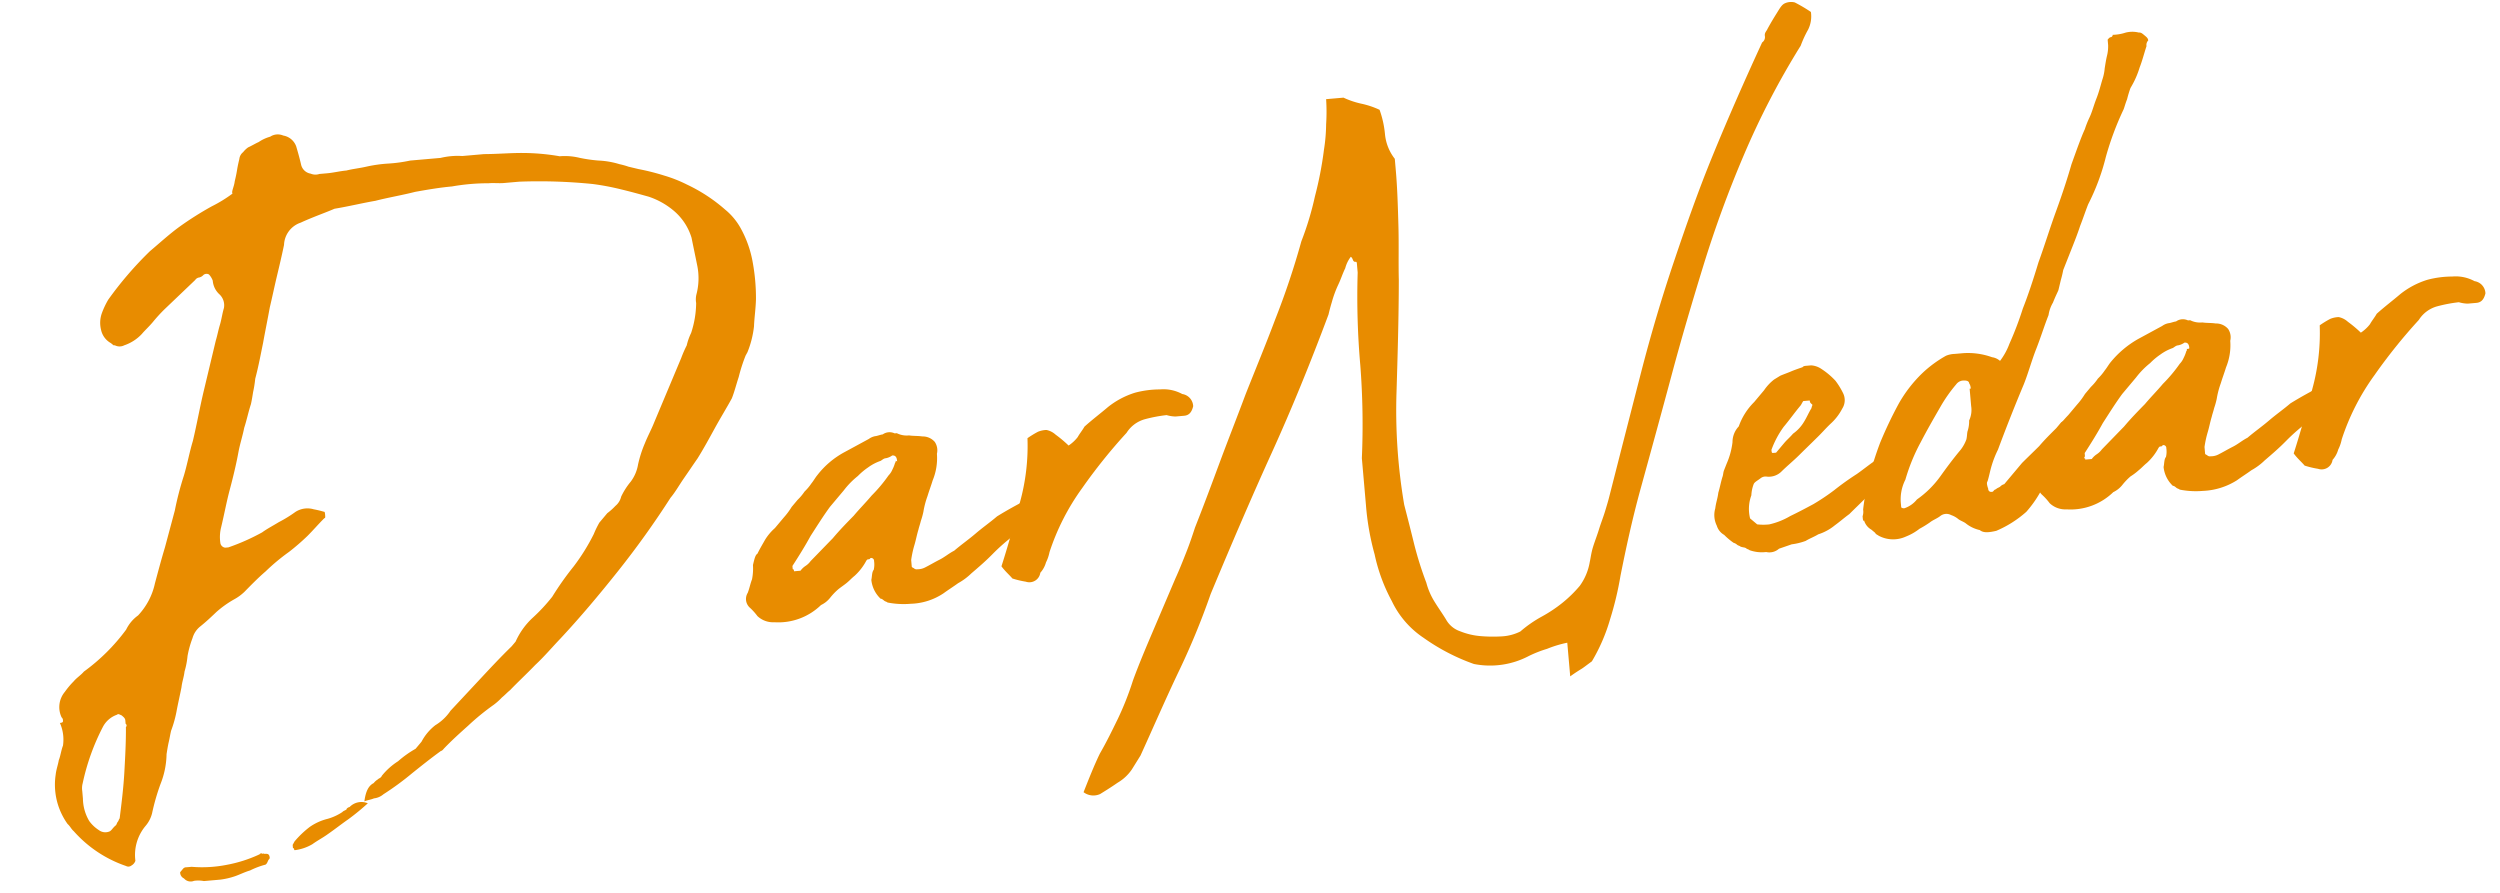 <svg xmlns="http://www.w3.org/2000/svg" viewBox="0 0 229.298 81.943">
  <defs>
    <style>
      .cls-1 {
        fill: #e88c00;
      }
    </style>
  </defs>
  <g id="Group_122" data-name="Group 122" transform="matrix(0.996, -0.087, 0.087, 0.996, 0.255, 14.378)">
    <path id="Path_252" data-name="Path 252" class="cls-1" d="M66.9,12.5a10.018,10.018,0,0,1,.8,3.2,18.188,18.188,0,0,1,0,3.3c-.1.9-.3,1.7-.4,2.5a8.955,8.955,0,0,1-.8,2.3l-.2.3a15.386,15.386,0,0,0-.8,1.9c-.3.7-.5,1.3-.8,1.9-.6.9-1.2,1.7-1.8,2.6s-1.2,1.8-1.8,2.6c-.5.6-.9,1.1-1.4,1.7s-.9,1.2-1.4,1.7a81.432,81.432,0,0,1-5.4,6.3c-1.9,2-3.8,3.9-5.8,5.7-.8.7-1.6,1.5-2.5,2.2-.8.7-1.7,1.4-2.5,2.1-.3.2-.5.4-.8.6a5.547,5.547,0,0,1-.8.6A21.955,21.955,0,0,0,38,55.7c-.8.6-1.6,1.2-2.4,1.9-.1.1-.2.2-.3.2-1,.6-1.9,1.2-2.8,1.8a26.06,26.06,0,0,1-2.8,1.7,1.613,1.613,0,0,1-.9.3c-.3.1-.6.1-.9.2.2-.9.5-1.4,1-1.6a1.38,1.38,0,0,1,.4-.3c.1-.1.3-.1.4-.3a6.1,6.1,0,0,1,1.6-1.2,9.5,9.5,0,0,1,1.7-1l.3-.3.3-.3A4.66,4.66,0,0,1,35,55.4a4.428,4.428,0,0,0,1.5-1.2l3-2.7c1-.9,2-1.8,3.1-2.7l.4-.4a6.684,6.684,0,0,1,1.7-2,16.239,16.239,0,0,0,2-1.8A27.462,27.462,0,0,1,48.9,42,18.6,18.6,0,0,0,51,39.2a8.794,8.794,0,0,1,.6-1l.8-.8a5.547,5.547,0,0,0,.8-.6,1.555,1.555,0,0,0,.6-.8,6.42,6.42,0,0,1,1-1.3,3.606,3.606,0,0,0,.8-1.5,10.837,10.837,0,0,1,.8-1.9c.3-.6.7-1.2,1-1.8l3-5.7a10.909,10.909,0,0,1,.6-1.1,5.359,5.359,0,0,1,.5-1.1,8.981,8.981,0,0,0,.7-2.7,1.949,1.949,0,0,1,.1-.8,5.82,5.82,0,0,0,.3-2.6c-.1-.9-.2-1.7-.3-2.6a5.228,5.228,0,0,0-1.5-2.7,6.971,6.971,0,0,0-2.1-1.4c-.8-.3-1.6-.6-2.5-.9a23.347,23.347,0,0,0-2.5-.7A49.054,49.054,0,0,0,47,6.4H45.6c-.5,0-.9-.1-1.4-.1a19.3,19.3,0,0,0-3.4,0c-1.1,0-2.3.1-3.4.2-1.2.2-2.5.3-3.7.5-1.2.1-2.5.3-3.8.4-.9.3-2.1.6-3.2,1A2.238,2.238,0,0,0,25,10.3c-.3,1-.6,1.9-.9,2.8s-.6,1.9-.9,2.8c-.3,1.1-.6,2.1-.9,3.2-.3,1-.6,2.1-1,3.2a10.378,10.378,0,0,1-.3,1.2c-.1.4-.2.8-.3,1.1-.3.7-.5,1.4-.8,2.1-.2.7-.5,1.4-.7,2.1-.3,1.1-.7,2.3-1.1,3.4s-.7,2.2-1.1,3.4a3.644,3.644,0,0,0-.2,1.4.51.51,0,0,0,.4.5h.3a19.844,19.844,0,0,0,3.2-1.1c.5-.3,1-.5,1.6-.8a11.938,11.938,0,0,0,1.6-.8,2.03,2.03,0,0,1,1.7-.1,9.439,9.439,0,0,1,.9.3c.1,0,.1.1.1.3s0,.3-.1.3c-.6.5-1.1,1-1.7,1.5A20.278,20.278,0,0,1,23,38.4,18.824,18.824,0,0,0,20.7,40c-.7.5-1.4,1.1-2.1,1.7a4.372,4.372,0,0,1-1,.6,9.5,9.5,0,0,0-1.7,1c-.5.4-1,.8-1.6,1.2a2.089,2.089,0,0,0-.8,1,9.12,9.12,0,0,0-.6,1.6,7.366,7.366,0,0,1-.4,1.4c-.1.5-.3.9-.4,1.4-.2.7-.4,1.3-.6,2a10.662,10.662,0,0,1-.7,1.9c-.1.3-.2.7-.3,1s-.2.7-.3,1.1a7.732,7.732,0,0,1-.8,2.7,20.035,20.035,0,0,0-1,2.6,2.824,2.824,0,0,1-.7,1.1,4.143,4.143,0,0,0-1.2,3.1.781.781,0,0,1-.4.4.446.446,0,0,1-.5,0,11.263,11.263,0,0,1-4.5-3.6c-.2-.2-.3-.5-.5-.7a5.938,5.938,0,0,1-.4-.8,6.164,6.164,0,0,1-.3-3.8c.1-.5.3-.9.4-1.3.2-.4.3-.9.5-1.3a3.762,3.762,0,0,0-.1-2.1c.3,0,.3-.1.3-.2a.367.367,0,0,0-.1-.3,2.176,2.176,0,0,1,.5-2.3,7.637,7.637,0,0,1,.9-.9c.3-.3.7-.5,1-.8a17.79,17.79,0,0,0,4.2-3.5A3.447,3.447,0,0,1,8.7,43a6.187,6.187,0,0,0,1.8-2.8c.4-1.1.8-2.2,1.2-3.2l1.2-3.3A28.265,28.265,0,0,1,14,30.6c.4-1,.7-2.1,1.1-3.1.5-1.5.9-3,1.4-4.5L18,18.5c.2-.5.3-.9.5-1.4s.3-1,.5-1.5a1.369,1.369,0,0,0-.3-1.3,1.9,1.9,0,0,1-.5-1.3,1.628,1.628,0,0,0-.3-.6.454.454,0,0,0-.5,0,.758.758,0,0,1-.4.2.52.52,0,0,0-.4.2L15.1,14l-1.5,1.2a14.25,14.25,0,0,0-1.2,1.1c-.4.4-.8.7-1.1,1a3.932,3.932,0,0,1-1.7.9.94.94,0,0,1-.9-.1c0,.1-.1,0-.3-.2a1.826,1.826,0,0,1-.8-1.3,2.622,2.622,0,0,1,.2-1.5,7.459,7.459,0,0,1,.7-1.2,32.624,32.624,0,0,1,4.2-4.1c1-.7,1.9-1.4,2.9-2a30.133,30.133,0,0,1,3.1-1.6,12.445,12.445,0,0,0,2-1c-.1-.2.2-.6.3-1.1.1-.3.2-.6.3-1s.2-.7.3-1a.918.918,0,0,1,.4-.6,2.181,2.181,0,0,1,.5-.4c.3-.1.7-.3,1-.4A3.582,3.582,0,0,1,24.6.3a1.258,1.258,0,0,1,1.2,0,1.532,1.532,0,0,1,1.1,1.1c.1.5.2,1,.3,1.7A1.075,1.075,0,0,0,28,4a1.128,1.128,0,0,0,.8.1h.7c.6,0,1.2-.1,1.8-.1.6-.1,1.2-.1,1.9-.2a12.75,12.75,0,0,1,2-.1,13.4,13.4,0,0,0,2-.1H40a6.7,6.7,0,0,1,2,0h2c1.2.1,2.4.1,3.5.2a20.21,20.21,0,0,1,3.4.6,5.663,5.663,0,0,1,1.8.3,13.635,13.635,0,0,0,1.7.4,7.668,7.668,0,0,1,1.9.5,6.89,6.89,0,0,1,.8.3l.9.3a20.944,20.944,0,0,1,2.3.8,12.445,12.445,0,0,1,2,1,15.008,15.008,0,0,1,3.3,2.6A5.863,5.863,0,0,1,66.9,12.5ZM6.7,53.1a.187.187,0,0,0,0-.3v-.3c0-.2-.1-.3-.3-.5-.2-.1-.3-.2-.4-.1a2.314,2.314,0,0,0-1.4,1,20.442,20.442,0,0,0-2.3,5,1.7,1.7,0,0,0-.1.7v.7a4.136,4.136,0,0,0,.4,2.1,3.24,3.24,0,0,0,.8.9.987.987,0,0,0,1,.2c.2-.1.3-.3.6-.5.1-.1.1-.2.2-.3s.1-.2.2-.3c.3-1.4.6-2.8.8-4.2S6.6,54.4,6.7,53.1ZM18.4,65.8c.3,0,.4.1.4.4,0,.1-.1.1-.2.3s-.2.3-.3.3a7.366,7.366,0,0,0-1.4.4c-.5.1-1,.3-1.4.4a6.753,6.753,0,0,1-1.4.2H12.6a2.769,2.769,0,0,0-.9-.1.806.806,0,0,1-.9-.3.6.6,0,0,1-.3-.6l.3-.3a.367.367,0,0,1,.3-.1h.5a11.563,11.563,0,0,0,3.2.1,12.474,12.474,0,0,0,3.1-.7.188.188,0,0,1,.3,0C18.2,65.7,18.3,65.8,18.4,65.8Zm8.1-3.6a1.514,1.514,0,0,1,1.7-.2,21.414,21.414,0,0,1-1.9,1.3c-.7.4-1.3.8-2,1.2-.5.3-1,.5-1.5.8a4.193,4.193,0,0,1-1.6.4c-.1,0-.1,0-.1-.1a.1.1,0,0,0-.1-.1v-.3l.2-.3a8.777,8.777,0,0,1,1.5-1.2,4.923,4.923,0,0,1,1.7-.6,4.759,4.759,0,0,0,1.4-.5c.1-.1.2-.1.4-.2C26.2,62.3,26.4,62.2,26.5,62.2Z"/>
    <path id="Path_253" data-name="Path 253" class="cls-1" d="M79.4,48.1a7.612,7.612,0,0,1-2.1-.3c-.1-.1-.2-.1-.3-.2s-.2-.2-.3-.2a2.743,2.743,0,0,1-.7-1.8c.1-.3.1-.7.3-.9a2.2,2.2,0,0,0,.1-.8.265.265,0,0,0-.3-.3c-.1.1-.1.1-.2.1s-.1,0-.2.1a5.122,5.122,0,0,1-1.2,1.3c-.3.2-.5.4-.8.6s-.5.3-.8.5a5.716,5.716,0,0,0-.8.7,2.361,2.361,0,0,1-.9.6,5.616,5.616,0,0,1-4.4,1.2,2.084,2.084,0,0,1-1.5-.7,5.547,5.547,0,0,0-.6-.8,1.075,1.075,0,0,1-.1-1.4c.2-.4.3-.8.5-1.2a5.067,5.067,0,0,0,.2-1.3c.2-.6.3-.9.5-1,.3-.5.6-.9.8-1.2a4.714,4.714,0,0,1,1-1l.9-.9a6.47,6.47,0,0,0,.8-.9l.6-.6a4.62,4.62,0,0,0,.7-.7,4.62,4.62,0,0,0,.7-.7c.2-.2.4-.5.6-.7a7.86,7.86,0,0,1,2.7-1.9l2.3-1a1.421,1.421,0,0,1,.6-.2c.2,0,.5-.1.7-.1a1.079,1.079,0,0,1,1.1,0h.2a2.016,2.016,0,0,0,1.1.3c.4.1.8.1,1.2.2a1.464,1.464,0,0,1,1.1.6,1.376,1.376,0,0,1,.1,1.1,5.325,5.325,0,0,1-.6,2.4c-.2.5-.4.9-.6,1.4a7.838,7.838,0,0,0-.5,1.4,6.889,6.889,0,0,1-.3.8c-.1.3-.2.5-.3.8-.2.5-.3.9-.5,1.4a9.288,9.288,0,0,0-.4,1.3v.6c0,.1.1.1.2.2a.367.367,0,0,0,.3.1,1.483,1.483,0,0,0,.7-.1c.5-.2.9-.4,1.4-.6s.9-.5,1.4-.7c.7-.5,1.4-.9,2.1-1.4s1.4-.9,2.1-1.4c1-.5,1.9-.9,2.9-1.3a1.268,1.268,0,0,1,.6-.1c.1,0,.2.1.3.2s.2.2.2.3l-.5.8-1,1a8.12,8.12,0,0,1-1,.9,17.683,17.683,0,0,0-2.2,1.6c-.7.6-1.4,1.1-2.1,1.6a5.67,5.67,0,0,1-1.3.8c-.5.3-.9.5-1.4.8A5.7,5.7,0,0,1,79.4,48.1Zm-.1-13.2c0-.3-.1-.5-.4-.5a1.421,1.421,0,0,1-.6.2c-.2,0-.3.1-.5.2a4.328,4.328,0,0,0-1.2.5,6.071,6.071,0,0,0-1,.7,7.471,7.471,0,0,0-1.4,1.2l-1.4,1.4c-.7.8-1.3,1.6-2,2.5-.6.9-1.2,1.7-1.9,2.6V44a.1.1,0,0,1,.1.1v.1h.6a1.756,1.756,0,0,1,.5-.4,1.756,1.756,0,0,0,.5-.4c.7-.6,1.5-1.3,2.2-1.9.7-.7,1.4-1.3,2.1-1.9.6-.6,1.2-1.1,1.8-1.7a13.65,13.65,0,0,0,1.7-1.7,1.756,1.756,0,0,0,.4-.5,3.33,3.33,0,0,0,.3-.6c.1-.1.1-.2,0-.2C79.4,35,79.3,35,79.3,34.9Z"/>
    <path id="Path_254" data-name="Path 254" class="cls-1" d="M88,45.4c.8-1.9,1.5-3.8,2.2-5.7a19.352,19.352,0,0,0,1.2-5.8,9.249,9.249,0,0,1,1-.5,2.2,2.2,0,0,1,.8-.1,1.769,1.769,0,0,1,.8.5,11.3,11.3,0,0,1,1.1,1.1,3.515,3.515,0,0,0,.9-.7c.2-.3.5-.6.7-.9.8-.6,1.6-1.1,2.3-1.6a7.564,7.564,0,0,1,2.6-1.1,8.879,8.879,0,0,1,2.3-.1,3.606,3.606,0,0,1,2,.6,1.176,1.176,0,0,1,.9,1.2c-.2.6-.5.8-.9.8h-.8a3.091,3.091,0,0,1-.8-.2,13.552,13.552,0,0,0-2,.2,2.891,2.891,0,0,0-1.8,1.1A49.963,49.963,0,0,0,96,38.9a21.221,21.221,0,0,0-3.5,5.6,3.552,3.552,0,0,1-.4.9,2.361,2.361,0,0,1-.6.9,1.014,1.014,0,0,1-1.4.7,8.337,8.337,0,0,1-1.2-.4C88.7,46.3,88.3,45.9,88,45.4Z"/>
    <path id="Path_255" data-name="Path 255" class="cls-1" d="M122.4,19.9a2.887,2.887,0,0,0-.6,1c-.3.5-.5,1-.8,1.5a10.092,10.092,0,0,0-.7,1.5c-.2.5-.3.8-.4,1.1-2,4.2-4.1,8.3-6.3,12.2s-4.4,8-6.7,12.4a68.484,68.484,0,0,1-3.7,7.1c-1.4,2.4-2.7,4.8-4,7.1L98.3,65a4.031,4.031,0,0,1-1.4,1.1c-.7.4-1.3.7-1.7.9a1.494,1.494,0,0,1-1.5-.3c.6-1.2,1.2-2.4,1.8-3.4.7-1,1.3-2,1.9-3a26.941,26.941,0,0,0,1.7-3.4c.7-1.5,1.5-3,2.3-4.5l2.4-4.5c.4-.7.8-1.5,1.2-2.3s.7-1.5,1-2.2c1-2,1.9-3.9,2.8-5.8s1.9-3.9,2.9-6c1.1-2.2,2.2-4.3,3.3-6.6a71.748,71.748,0,0,0,3-6.9,27.805,27.805,0,0,0,1.6-4,33.1,33.1,0,0,0,1.2-4.2,15.719,15.719,0,0,0,.4-2.3,17.853,17.853,0,0,0,.2-2.3H123a7.741,7.741,0,0,0,1.6.7,7.741,7.741,0,0,1,1.6.7,9.079,9.079,0,0,1,.3,2.3,4.35,4.35,0,0,0,.7,2.3v1.1c0,1.6-.1,3.3-.2,5s-.3,3.4-.4,5c-.3,3.4-.7,6.8-1.1,10.2a51.374,51.374,0,0,0-.2,10.4c.2,1.2.4,2.4.6,3.7a32.135,32.135,0,0,0,.8,3.6,6.356,6.356,0,0,0,.6,1.8c.3.6.6,1.1.9,1.7a2.334,2.334,0,0,0,1.2,1.2,6.356,6.356,0,0,0,1.8.6,13.553,13.553,0,0,0,2,.2,4.309,4.309,0,0,0,1.7-.3,11.251,11.251,0,0,1,2.1-1.2,12.811,12.811,0,0,0,2-1.1,11.511,11.511,0,0,0,1.7-1.4,5.2,5.2,0,0,0,1.1-2.1c.1-.3.2-.8.4-1.3s.5-1.1.7-1.6.5-1.1.7-1.6.4-1,.5-1.3q2.1-6,3.9-11.1t3.9-9.9c1.4-3.2,2.8-6.3,4.4-9.4s3.4-6.4,5.4-9.9A.6.6,0,0,0,162,3c0-.3.2-.4.3-.6.4-.6.7-1,1-1.4s.5-.7.8-.8a1.387,1.387,0,0,1,.9,0,13.688,13.688,0,0,1,1.4,1,2.726,2.726,0,0,1-.4,1.6,9.992,9.992,0,0,0-.8,1.4,73.058,73.058,0,0,0-6.1,9.6,103.51,103.51,0,0,0-4.5,9.6c-1.3,3.2-2.6,6.5-3.8,9.8S148.3,40,147,43.5c-1,2.7-1.8,5.3-2.5,7.7a29.723,29.723,0,0,1-1.3,3.9,16.491,16.491,0,0,1-2,3.7c-.5.3-.8.5-1,.6s-.6.3-1.1.6V56.9a10.621,10.621,0,0,0-1.9.4,10.926,10.926,0,0,0-1.7.5,7.632,7.632,0,0,1-5.1.3,18.741,18.741,0,0,1-4.4-2.8,8.348,8.348,0,0,1-2.6-3.6,15.889,15.889,0,0,1-1.2-4.4,23.834,23.834,0,0,1-.4-4.6V38.4a70.754,70.754,0,0,0,.6-8.5,72.074,72.074,0,0,1,.5-8.5v-.8c0-.1,0-.2-.1-.2s-.1,0-.2-.1C122.5,20,122.5,20,122.4,19.9Z"/>
    <path id="Path_256" data-name="Path 256" class="cls-1" d="M158,50.2a3.339,3.339,0,0,1-1.5-.3c-.1-.1-.2-.1-.3-.2s-.3-.1-.5-.2c-.1-.1-.2-.1-.3-.2a.769.769,0,0,0-.3-.2,6.034,6.034,0,0,1-.8-.8,1.456,1.456,0,0,1-.6-.9,2.2,2.2,0,0,1,0-1.6c.1-.5.3-.9.4-1.4.2-.5.3-.9.5-1.4.1-.2.1-.4.2-.6l.3-.6a6.9,6.9,0,0,0,.7-1.9,2.1,2.1,0,0,1,.7-1.4,5.874,5.874,0,0,1,1.6-2.1l1-1a4.3,4.3,0,0,1,1-.9l.6-.3c.3-.1.7-.2,1-.3s.7-.2,1.1-.3c.1-.1.2-.1.4-.1h.4a1.871,1.871,0,0,1,.9.4,6.789,6.789,0,0,1,1.2,1.2,6.659,6.659,0,0,1,.6,1.2,1.438,1.438,0,0,1-.2,1.4,4.894,4.894,0,0,1-1.2,1.3c-.5.4-.9.8-1.4,1.2-.6.5-1.1.9-1.7,1.4s-1.2.9-1.8,1.4a1.654,1.654,0,0,1-1.4.3.749.749,0,0,0-.5.1c-.3.2-.6.3-.7.5a3.259,3.259,0,0,0-.3,1,3.607,3.607,0,0,0-.3,2.1l.3.3.3.3a4.907,4.907,0,0,0,1.1.1,6.637,6.637,0,0,0,2-.6c.8-.3,1.5-.6,2.2-.9a19.832,19.832,0,0,0,2-1.1,25.293,25.293,0,0,1,2.2-1.3c.7-.4,1.4-.9,2.2-1.3a3.091,3.091,0,0,1,.8-.2.638.638,0,0,1,.6,0c.2.1.3.3.2.4a3.93,3.93,0,0,1-1.3,2.1,9.392,9.392,0,0,0-1.8,1.2c-.6.5-1.1.9-1.7,1.4-.5.3-.9.6-1.4.9a4.594,4.594,0,0,1-1.6.7c-.4.2-.8.3-1.2.5a5.853,5.853,0,0,1-1.3.2l-1.2.3A1.323,1.323,0,0,1,158,50.2Zm5.4-13.1c-.1-.1-.2-.2-.2-.3s0-.1-.1-.1h-.5c-.1.1-.2.3-.3.4-.6.6-1.1,1.2-1.7,1.8a8.578,8.578,0,0,0-1.3,2c0,.2,0,.3.1.3h.3l.8-.8c.3-.3.6-.5.9-.8a3.566,3.566,0,0,0,1.1-1c.3-.4.5-.8.8-1.2C163.3,37.3,163.4,37.2,163.4,37.1Z"/>
    <path id="Path_257" data-name="Path 257" class="cls-1" d="M167.1,47.7a1.268,1.268,0,0,0,.1-.6,20.823,20.823,0,0,1,.7-2.6,30.679,30.679,0,0,1,1.4-3.4,37.914,37.914,0,0,1,2-3.4,12.3,12.3,0,0,1,2.4-2.6,10.887,10.887,0,0,1,2.3-1.4,2.2,2.2,0,0,1,.8-.1h.8a6.513,6.513,0,0,1,2.6.6,1.4,1.4,0,0,1,.7.4,6.126,6.126,0,0,0,1-1.5,30.175,30.175,0,0,0,1.5-3.1c.6-1.2,1.2-2.6,1.8-4.1.7-1.5,1.3-3,2-4.5s1.3-2.9,1.8-4.2c.6-1.3,1.1-2.4,1.5-3.1a8.79,8.79,0,0,1,.5-1c.3-.5.5-1.1.8-1.7s.5-1.2.7-1.7a4.284,4.284,0,0,0,.3-1c.1-.4.2-.8.3-1.1a3.553,3.553,0,0,0,.2-1V6.1c.1-.1.2-.2.3-.2a.215.215,0,0,0,.2-.2,4.121,4.121,0,0,0,1.2-.1,2.462,2.462,0,0,1,1.2.1c.2,0,.3.1.5.3s.3.3.3.5a.588.588,0,0,0-.2.5c-.3.7-.5,1.3-.8,1.9a8.107,8.107,0,0,1-1,1.8,10.371,10.371,0,0,0-.4,1c-.2.4-.3.7-.4.9a27.1,27.1,0,0,0-2,4.2,20.28,20.28,0,0,1-2,4.2c-.3.6-.6,1.3-.9,1.9-.3.7-.6,1.3-.9,1.9l-1,2a9.439,9.439,0,0,1-.3.9l-.3.9c-.1.2-.3.5-.6,1.1a3.1,3.1,0,0,0-.5,1.1c-.5,1-.9,2-1.4,3s-.9,2.1-1.4,3.1c-1,1.9-2,3.9-2.9,5.8a9.143,9.143,0,0,0-.7,1.4c-.2.5-.3.9-.5,1.4-.1.1-.1.3,0,.7a.265.265,0,0,0,.3.3c.1,0,.1,0,.2-.1a.31.31,0,0,1,.2-.1c.1-.1.2-.1.4-.2a.758.758,0,0,1,.4-.2l.9-.9.9-.9c.6-.5,1.1-.9,1.7-1.4.5-.5,1.1-1,1.7-1.5l.5-.5a4.875,4.875,0,0,1,.7-.3c.3-.3.5-.3.7,0a.367.367,0,0,1,.1.3.9.9,0,0,0-.1.5c0,.2,0,.3-.1.4a5.5,5.5,0,0,0-.7.9,6.07,6.07,0,0,1-.7,1,.864.864,0,0,1-.3.6,9.381,9.381,0,0,0-.9,1.2l-.9,1.2a10.451,10.451,0,0,1-1.7,2.1,10.05,10.05,0,0,1-2.9,1.5c-.7.1-1.2.1-1.5-.2a3.121,3.121,0,0,1-1.2-.7c-.2-.2-.5-.3-.7-.5a2.092,2.092,0,0,0-.6-.4.908.908,0,0,0-1,0c-.3.2-.7.3-1,.5a9.293,9.293,0,0,1-1,.5,4.877,4.877,0,0,1-1.3.6,2.808,2.808,0,0,1-2.5-.3c-.1-.1-.2-.1-.3-.3l-.3-.3a1.456,1.456,0,0,1-.6-.9C167.1,48.2,167.1,48,167.1,47.7ZM178,36.9a.9.9,0,0,0-.1-.5q0-.3-.6-.3a.864.864,0,0,0-.6.3,13.408,13.408,0,0,0-1.6,1.9c-.7,1-1.4,2-2.1,3.1a17.26,17.26,0,0,0-1.7,3.3,3.964,3.964,0,0,0-.6,2.2h0v.3a.367.367,0,0,0,.3.1,2.515,2.515,0,0,0,1.2-.7,8.969,8.969,0,0,0,2.3-1.9c.6-.7,1.3-1.5,2.1-2.3a3.49,3.49,0,0,0,.6-.9c.1-.3.1-.6.2-.8a2.92,2.92,0,0,0,.2-.9,2.269,2.269,0,0,0,.3-1.3V36.9Z"/>
    <path id="Path_258" data-name="Path 258" class="cls-1" d="M198.4,48.1a7.613,7.613,0,0,1-2.1-.3c-.1-.1-.2-.1-.3-.2s-.2-.2-.3-.2a2.743,2.743,0,0,1-.7-1.8c.1-.3.1-.7.3-.9a2.2,2.2,0,0,0,.1-.8.265.265,0,0,0-.3-.3c-.1.1-.1.1-.2.1s-.1,0-.2.1a5.121,5.121,0,0,1-1.2,1.3c-.3.2-.5.4-.8.6a5.582,5.582,0,0,1-.8.5,5.716,5.716,0,0,0-.8.7,2.361,2.361,0,0,1-.9.6,5.616,5.616,0,0,1-4.4,1.2,2.084,2.084,0,0,1-1.5-.7,5.546,5.546,0,0,0-.6-.8,1.075,1.075,0,0,1-.1-1.4c.2-.4.3-.8.5-1.2a5.066,5.066,0,0,0,.2-1.3c.2-.6.3-.9.5-1a6.233,6.233,0,0,1,.9-1.2,9.428,9.428,0,0,1,1-1l.9-.9a6.469,6.469,0,0,0,.8-.9l.6-.6a4.619,4.619,0,0,0,.7-.7,4.62,4.62,0,0,0,.7-.7c.2-.2.4-.5.6-.7a8.925,8.925,0,0,1,2.7-1.9l2.3-1a1.421,1.421,0,0,1,.6-.2c.2,0,.5-.1.7-.1a1.079,1.079,0,0,1,1.1,0h.2a2.016,2.016,0,0,0,1.1.3c.4.1.8.1,1.2.2a1.464,1.464,0,0,1,1.1.6,1.376,1.376,0,0,1,.1,1.1,5.325,5.325,0,0,1-.6,2.4c-.2.5-.4.9-.6,1.4a7.839,7.839,0,0,0-.5,1.4,6.89,6.89,0,0,1-.3.8c-.1.3-.2.5-.3.8-.2.5-.3.9-.5,1.4a9.287,9.287,0,0,0-.4,1.3v.6c0,.1.1.1.2.2a.367.367,0,0,0,.3.1,1.483,1.483,0,0,0,.7-.1c.5-.2.9-.4,1.4-.6s.9-.5,1.4-.7c.7-.5,1.4-.9,2.1-1.4s1.4-.9,2.1-1.4c1-.5,1.9-.9,2.9-1.3a1.268,1.268,0,0,1,.6-.1c.1,0,.2.1.3.2s.2.2.2.3l-.5.8-1,1a8.12,8.12,0,0,1-1,.9,17.683,17.683,0,0,0-2.2,1.6c-.7.6-1.4,1.1-2.1,1.6a5.67,5.67,0,0,1-1.3.8c-.5.3-.9.5-1.4.8A6.314,6.314,0,0,1,198.4,48.1Zm-.1-13.2c0-.3-.1-.5-.4-.5a1.421,1.421,0,0,1-.6.2c-.2,0-.3.1-.5.2a4.328,4.328,0,0,0-1.2.5,6.071,6.071,0,0,0-1,.7,7.471,7.471,0,0,0-1.4,1.2l-1.4,1.4c-.7.8-1.3,1.6-2,2.5-.6.9-1.2,1.7-1.9,2.6V44c-.1.1-.1.2,0,.2v.1h.6a1.756,1.756,0,0,1,.5-.4,1.756,1.756,0,0,0,.5-.4c.7-.6,1.5-1.3,2.2-1.9.7-.7,1.4-1.3,2.1-1.9.6-.6,1.2-1.1,1.8-1.7a13.65,13.65,0,0,0,1.7-1.7,1.755,1.755,0,0,0,.4-.5,3.329,3.329,0,0,0,.3-.6c.1-.1.1-.2,0-.2C198.3,35,198.3,35,198.3,34.9Z"/>
    <path id="Path_259" data-name="Path 259" class="cls-1" d="M207,45.4c.8-1.9,1.5-3.8,2.2-5.7a19.352,19.352,0,0,0,1.2-5.8,9.249,9.249,0,0,1,1-.5,2.2,2.2,0,0,1,.8-.1,1.769,1.769,0,0,1,.8.5,11.3,11.3,0,0,1,1.1,1.1,3.515,3.515,0,0,0,.9-.7c.2-.3.5-.6.7-.9.8-.6,1.6-1.1,2.3-1.6a7.564,7.564,0,0,1,2.6-1.1,8.879,8.879,0,0,1,2.3-.1,3.606,3.606,0,0,1,2,.6,1.176,1.176,0,0,1,.9,1.2c-.2.6-.5.8-.9.8h-.8a3.091,3.091,0,0,1-.8-.2,13.552,13.552,0,0,0-2,.2,2.891,2.891,0,0,0-1.8,1.1,49.961,49.961,0,0,0-4.5,4.7,21.221,21.221,0,0,0-3.5,5.6,3.552,3.552,0,0,1-.4.9,2.361,2.361,0,0,1-.6.9,1.014,1.014,0,0,1-1.4.7,8.338,8.338,0,0,1-1.2-.4C207.7,46.3,207.3,45.9,207,45.4Z"/>
  </g>
</svg>
